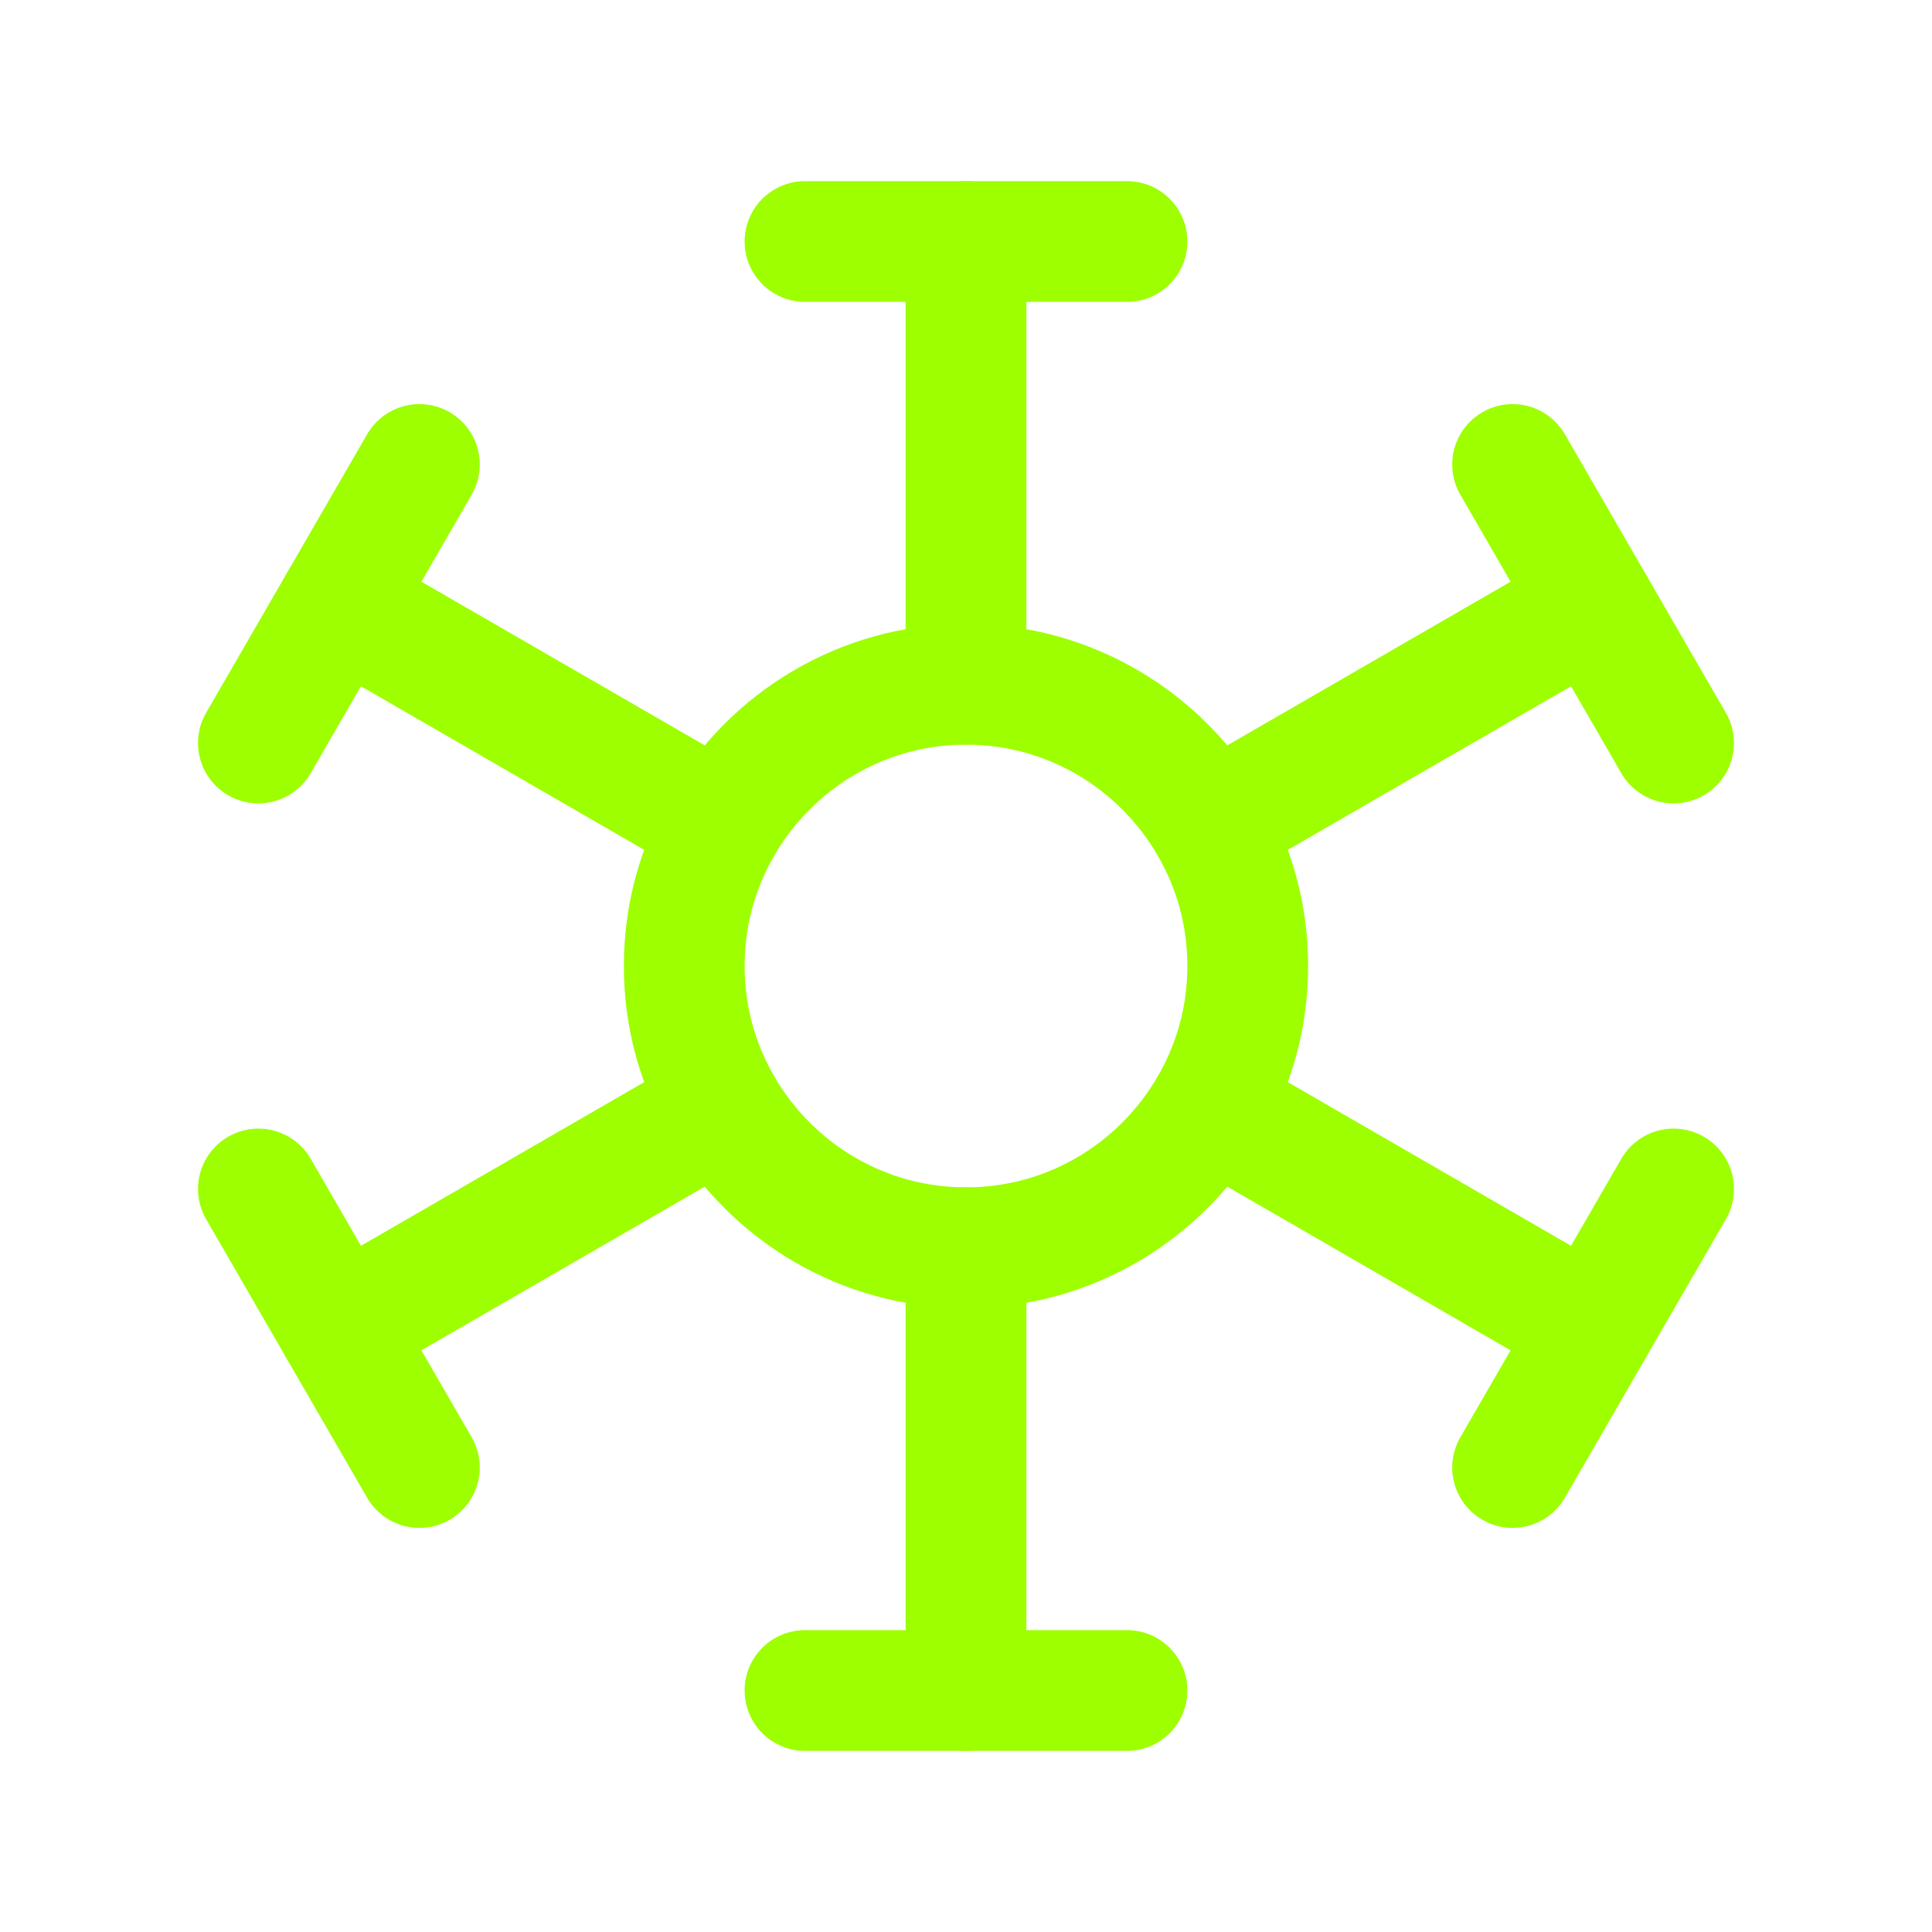 <svg width="24" height="24" viewBox="0 0 24 24" fill="none" xmlns="http://www.w3.org/2000/svg">
<path d="M12 8.5V3" stroke="#9DFF00" stroke-width="1.5" stroke-linecap="round" stroke-linejoin="round"/>
<path d="M12 21V15.5" stroke="#9DFF00" stroke-width="1.5" stroke-linecap="round" stroke-linejoin="round"/>
<path d="M10 3H14" stroke="#9DFF00" stroke-width="1.5" stroke-linecap="round" stroke-linejoin="round"/>
<path d="M10 21H14" stroke="#9DFF00" stroke-width="1.5" stroke-linecap="round" stroke-linejoin="round"/>
<path d="M8.97 10.25L4.21 7.5" stroke="#9DFF00" stroke-width="1.5" stroke-linecap="round" stroke-linejoin="round"/>
<path d="M19.79 16.5L15.03 13.75" stroke="#9DFF00" stroke-width="1.5" stroke-linecap="round" stroke-linejoin="round"/>
<path d="M3.21 9.23L5.21 5.77" stroke="#9DFF00" stroke-width="1.5" stroke-linecap="round" stroke-linejoin="round"/>
<path d="M18.79 18.23L20.79 14.77" stroke="#9DFF00" stroke-width="1.5" stroke-linecap="round" stroke-linejoin="round"/>
<path d="M15.5 12C15.5 12.64 15.33 13.23 15.03 13.75C14.42 14.8 13.29 15.5 12 15.5C10.71 15.5 9.58 14.8 8.97 13.75C8.67 13.23 8.5 12.64 8.5 12C8.5 11.36 8.67 10.77 8.97 10.25C9.58 9.2 10.71 8.5 12 8.5C13.29 8.5 14.42 9.2 15.03 10.25C15.33 10.77 15.5 11.36 15.5 12Z" stroke="#9DFF00" stroke-width="1.5" stroke-linecap="round" stroke-linejoin="round"/>
<path d="M19.79 7.5L15.03 10.25" stroke="#9DFF00" stroke-width="1.5" stroke-linecap="round" stroke-linejoin="round"/>
<path d="M8.97 13.75L4.21 16.5" stroke="#9DFF00" stroke-width="1.5" stroke-linecap="round" stroke-linejoin="round"/>
<path d="M20.79 9.23L18.79 5.77" stroke="#9DFF00" stroke-width="1.5" stroke-linecap="round" stroke-linejoin="round"/>
<path d="M5.21 18.23L3.21 14.77" stroke="#9DFF00" stroke-width="1.5" stroke-linecap="round" stroke-linejoin="round"/>
</svg>
